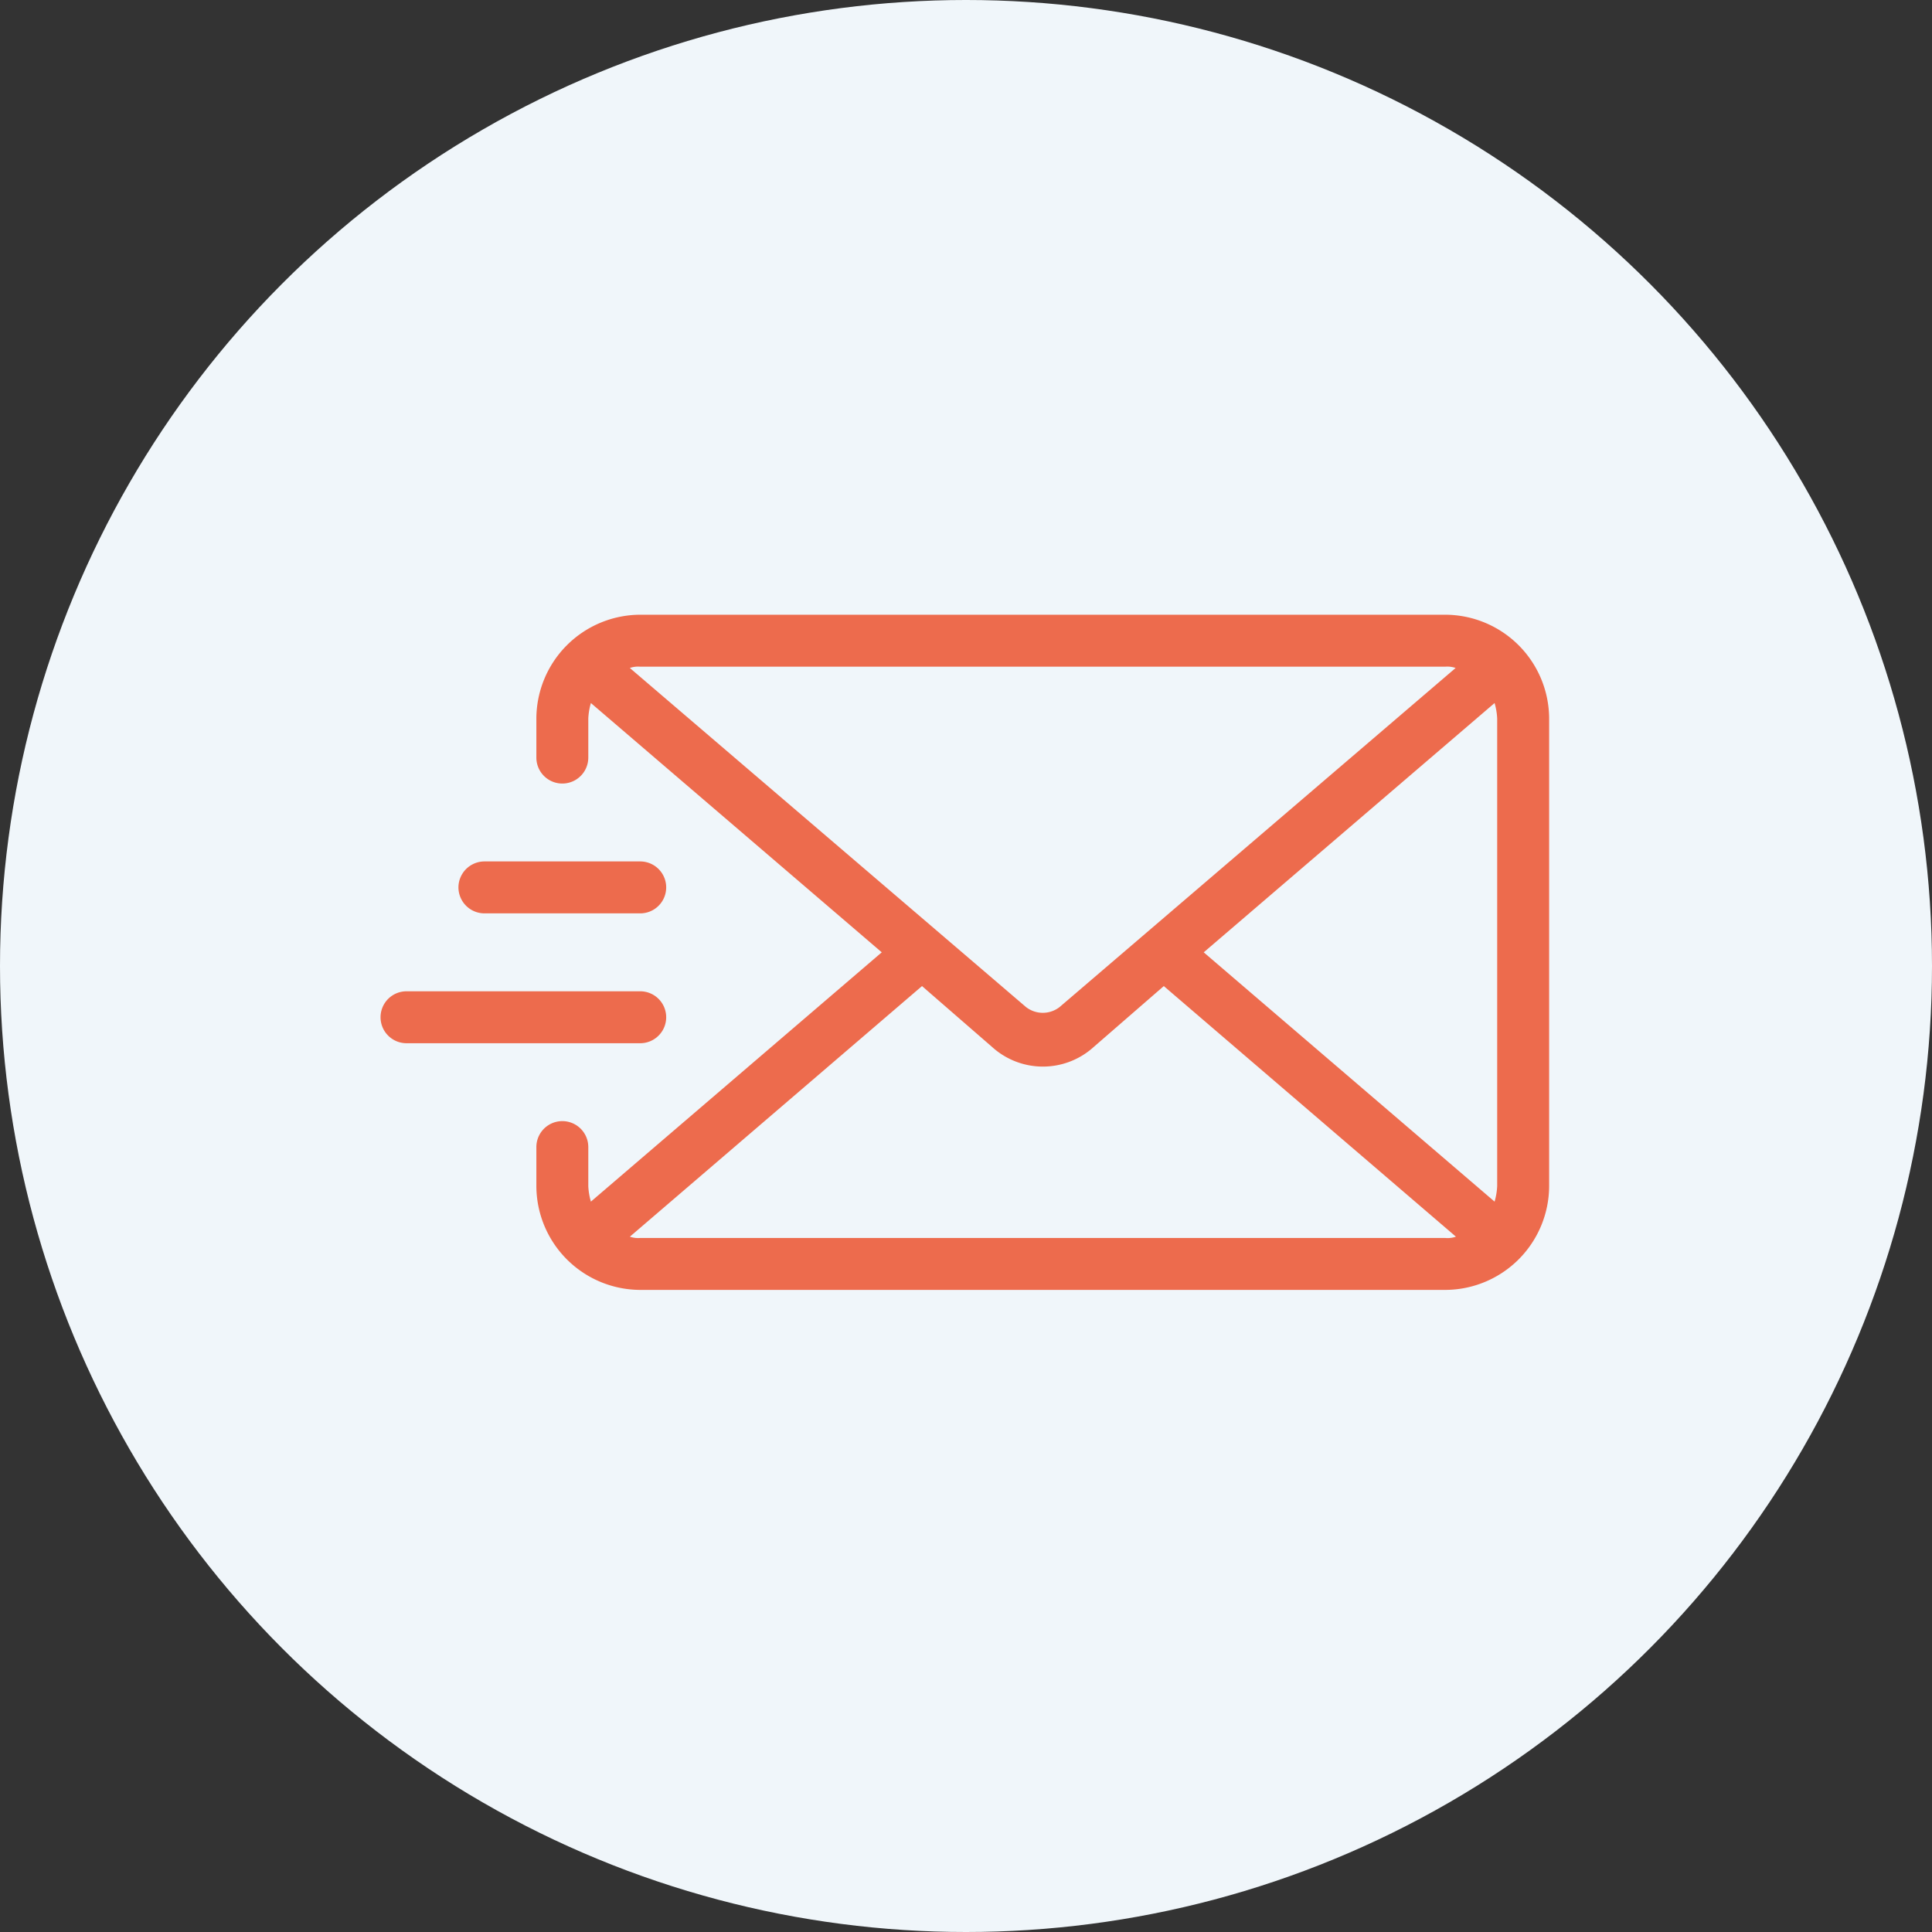 <svg xmlns="http://www.w3.org/2000/svg" width="66" height="66" viewBox="0 0 66 66">
  <rect x="0" y="0" width="66" height="66" fill="#333333" stroke="none"/>
  <g id="Group_122" data-name="Group 122" transform="translate(-684 -1172)">
    <circle id="Ellipse_9" data-name="Ellipse 9" cx="33" cy="33" r="33" transform="translate(684 1172)" fill="#f0f6fa"/>
    <path id="email" d="M41.372,24h-27.5a3.559,3.559,0,0,0-3.549,3.549v1.331a.887.887,0,0,0,1.774,0V27.549a2.226,2.226,0,0,1,.089-.532l9.936,8.516-9.936,8.516a2.226,2.226,0,0,1-.089-.532V42.186a.887.887,0,1,0-1.774,0v1.331a3.559,3.559,0,0,0,3.549,3.548h27.5a3.559,3.559,0,0,0,3.549-3.548V27.549A3.559,3.559,0,0,0,41.372,24ZM13.516,25.819a.865.865,0,0,1,.355-.044h27.5a.865.865,0,0,1,.355.044L28.2,37.4a.933.933,0,0,1-1.153,0ZM41.372,45.291h-27.5a.865.865,0,0,1-.355-.044l9.98-8.561,2.4,2.085a2.582,2.582,0,0,0,3.46,0l2.4-2.085,9.98,8.561A.865.865,0,0,1,41.372,45.291Zm1.774-1.774a2.227,2.227,0,0,1-.089.532l-9.936-8.516,9.936-8.516a2.227,2.227,0,0,1,.089.532ZM7.661,33.315a.89.89,0,0,1,.887-.887h5.323a.887.887,0,1,1,0,1.774H8.549A.89.89,0,0,1,7.661,33.315Zm6.21,5.323H5.887a.887.887,0,1,1,0-1.774h7.984a.887.887,0,1,1,0,1.774Z" transform="translate(692 1169)" fill="#ed6b4d"/>
  </g>
</svg>
